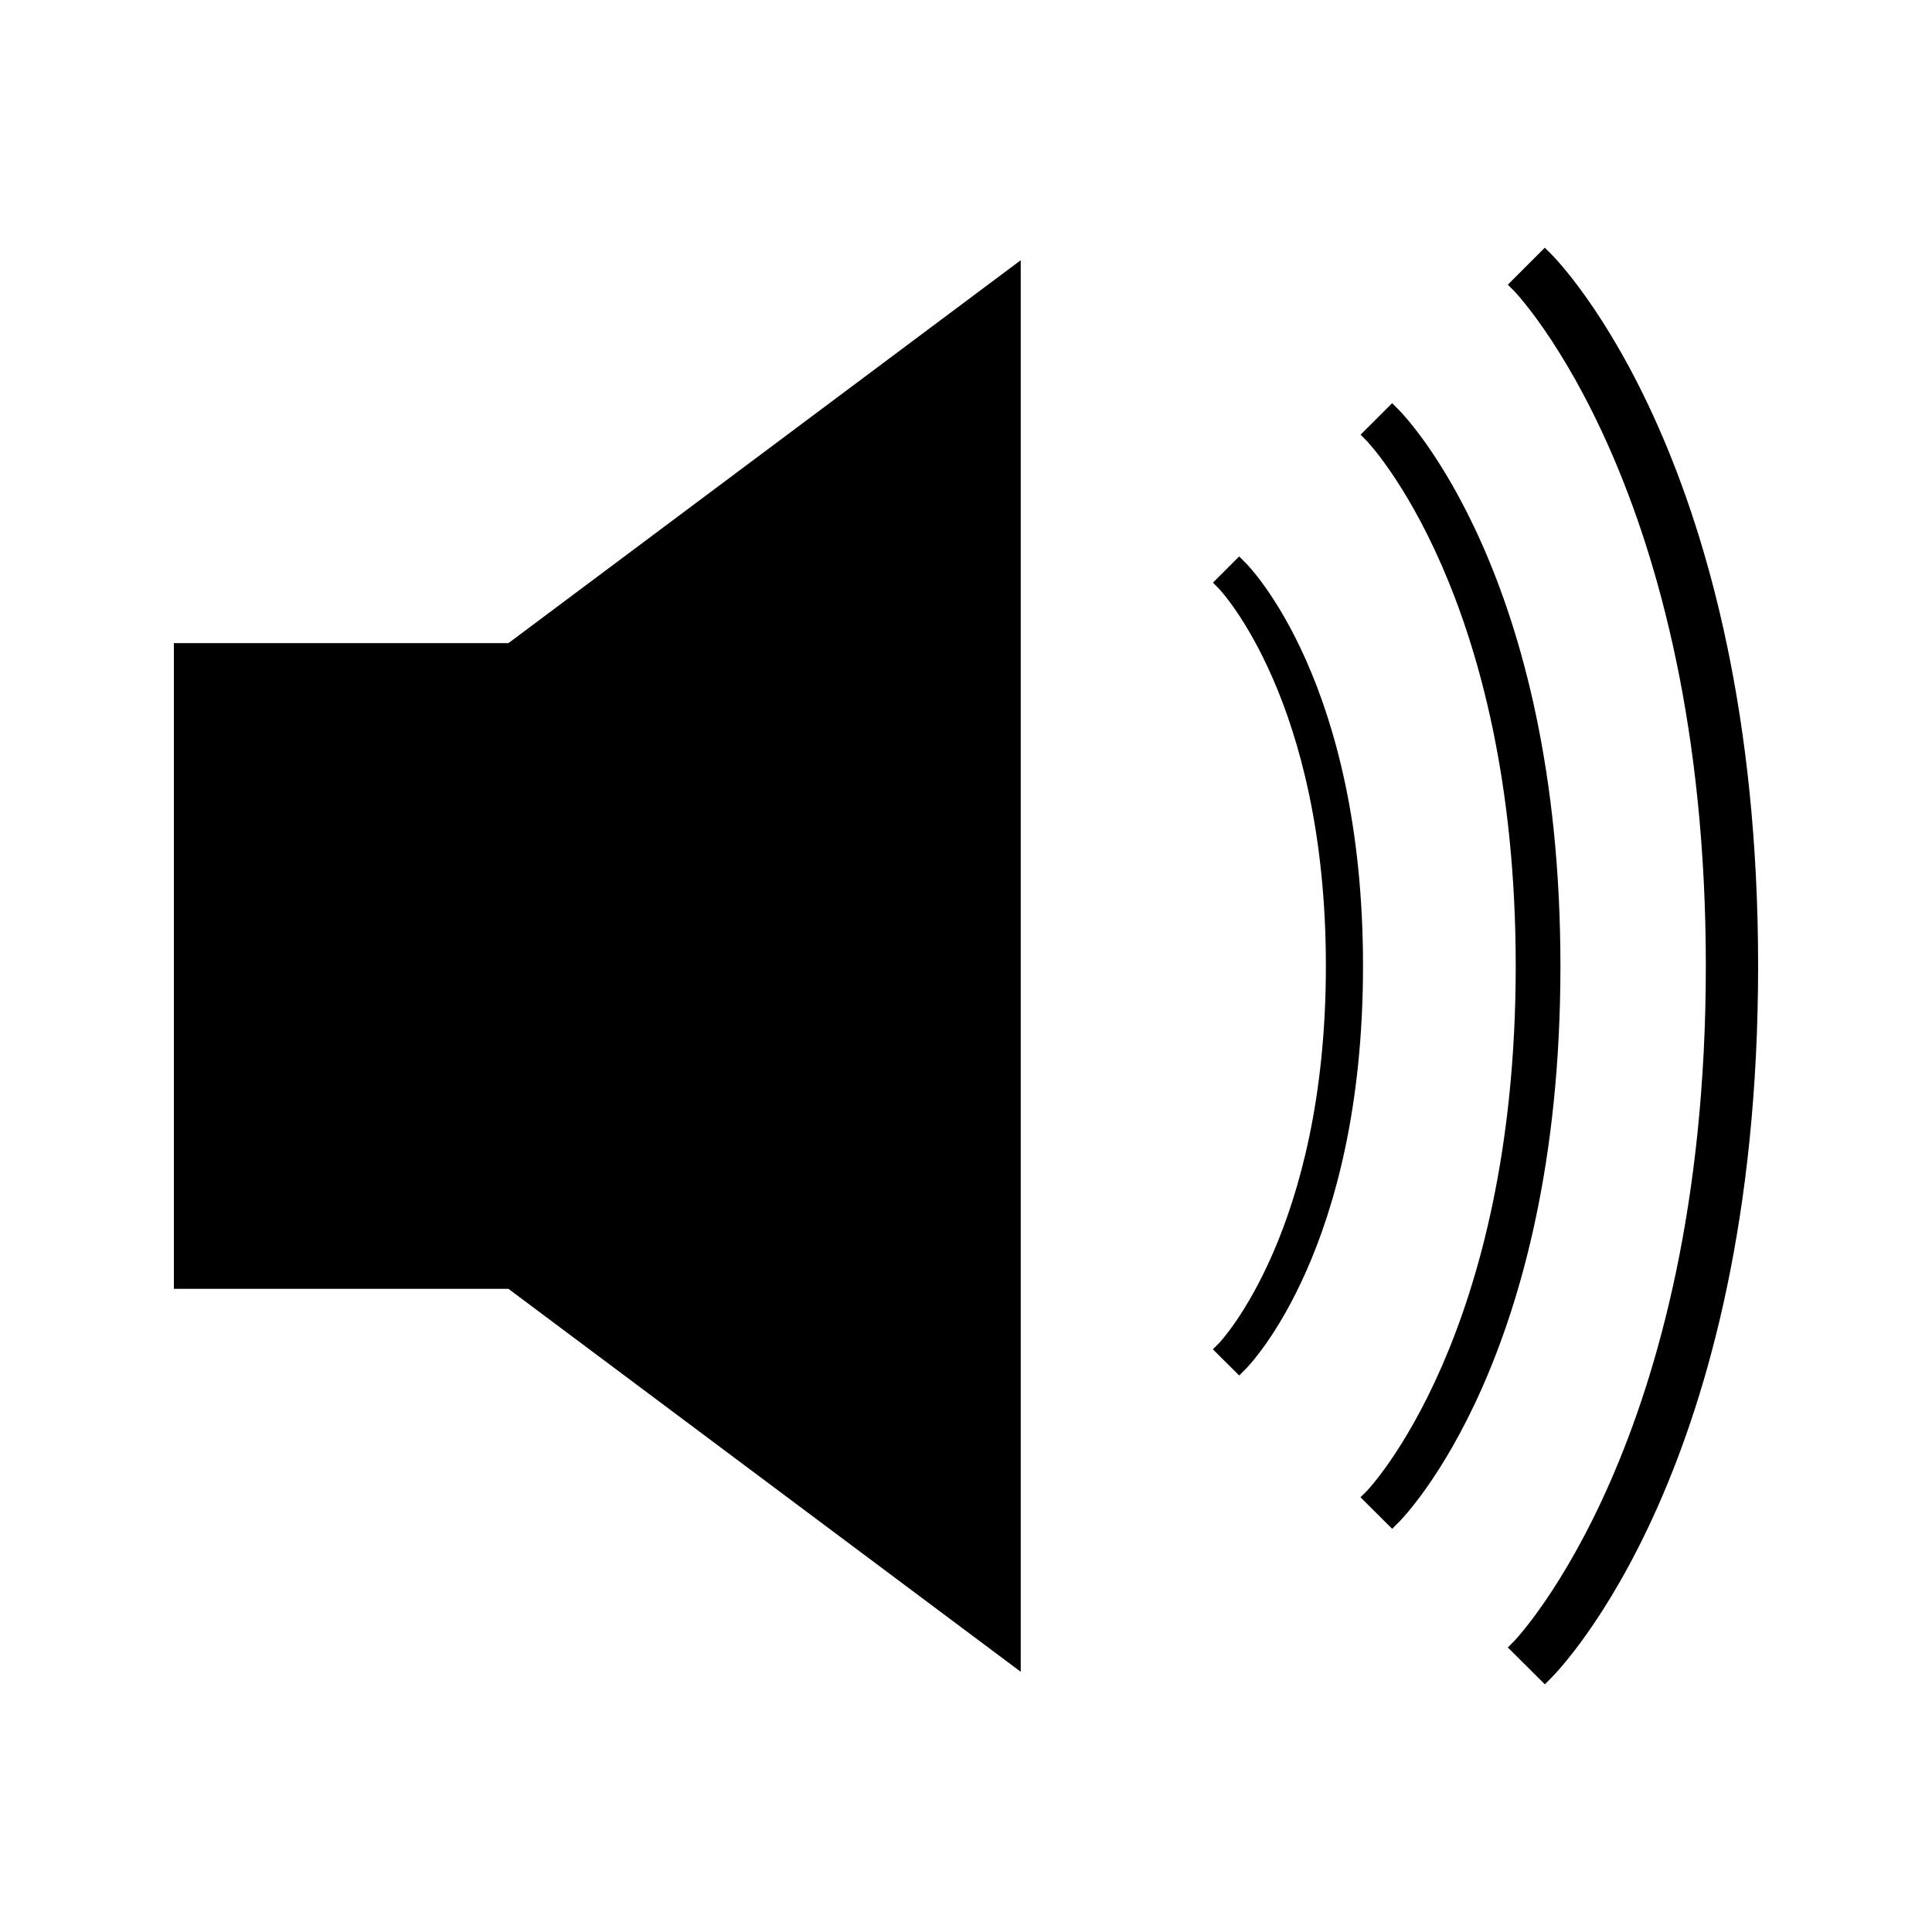 <?xml version="1.0" encoding="UTF-8"?>
<!-- Uploaded to: SVG Repo, www.svgrepo.com, Generator: SVG Repo Mixer Tools -->
<svg fill="#000000" width="800px" height="800px" version="1.1" viewBox="144 144 512 512" xmlns="http://www.w3.org/2000/svg">
 <g>
  <path d="m190.08 314.44v171.11h88.656l135.77 101.49v-374.08l-135.77 101.48z"/>
  <path d="m474.04 293.11-1.648-1.648-6.938 6.938 1.609 1.652c0.285 0.293 28.309 29.824 28.309 99.938 0 70.113-28.023 99.648-28.293 99.934l-1.66 1.652 6.981 6.941 1.645-1.645c1.273-1.273 31.168-32.035 31.168-106.89 0-74.898-29.898-105.61-31.172-106.88z"/>
  <path d="m514.58 252.49-1.652-1.645-8.359 8.348 1.625 1.652c0.402 0.41 39.488 41.312 39.488 139.15s-39.086 138.75-39.469 139.14l-1.676 1.652 8.398 8.367 1.652-1.645c1.754-1.746 42.945-44.027 42.945-147.51-0.008-103.43-41.199-145.76-42.953-147.51z"/>
  <path d="m555.04 211.29-1.648-1.645-9.793 9.793 1.633 1.652c0.516 0.516 50.832 53.027 50.832 178.92 0 125.76-50.324 178.42-50.828 178.93l-1.652 1.652 9.812 9.766 1.648-1.645c2.238-2.223 54.875-56.062 54.875-188.71 0-132.49-52.637-186.48-54.879-188.71z"/>
 </g>
</svg>